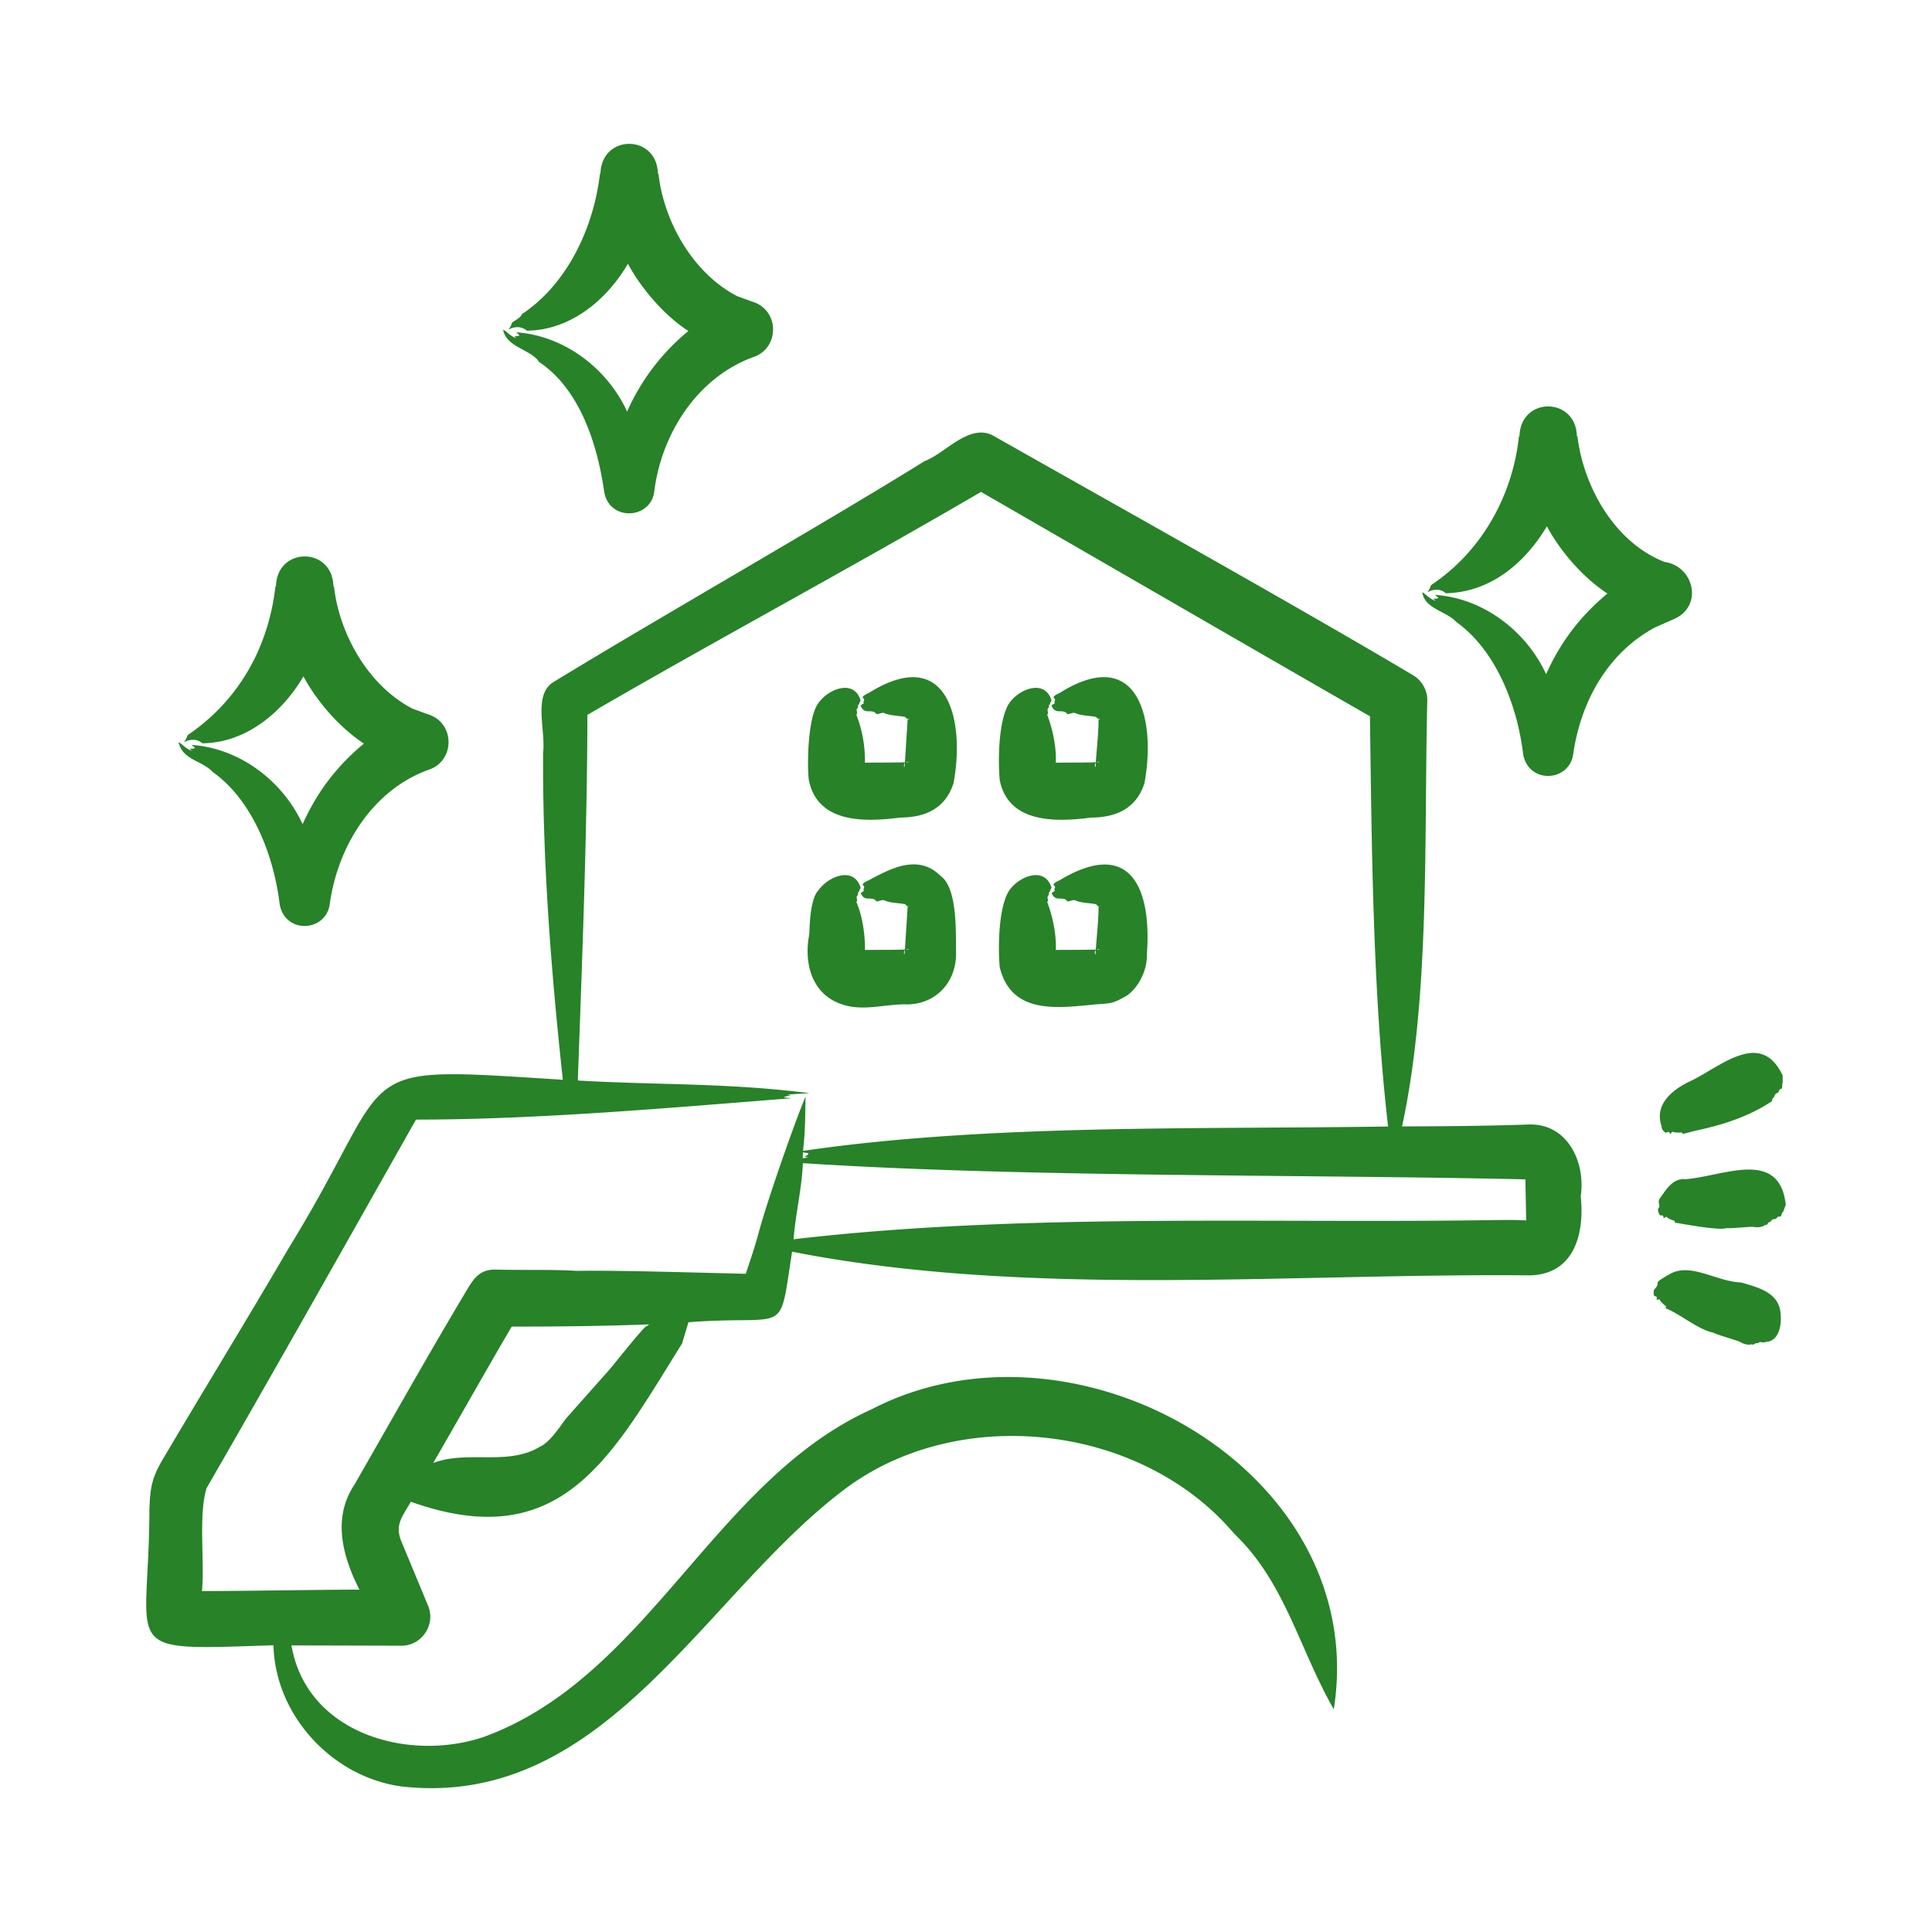 <svg xmlns="http://www.w3.org/2000/svg" version="1.1" xmlns:xlink="http://www.w3.org/1999/xlink" width="512" height="512" x="0" y="0" viewBox="0 0 500 500" style="enable-background:new 0 0 512 512" xml:space="preserve"><g><path fill-rule="evenodd" d="M46.292 192.424c-.04-.113-.015-.2-.015-.348 1.092.647 1.605 1.548 3.386 2.266-.929-.932-.258-.324.757-.712-.045-.391-.687-.539-.767-.842 12.341.859 23.482 9.271 28.662 20.506 3.779-8.382 8.887-15.08 15.865-20.852-6.31-4.171-12.063-10.753-15.656-17.4-5.37 9.23-14.795 17.227-26.172 17.322-.062-.01-1.701-1.838-4.746-.288 1.344-1.89.375-1.501 1.594-2.264 12.749-8.918 20.292-22.36 22.089-38.078h.135c.267-10.337 14.644-10.265 14.859 0h.15c1.357 12.37 8.942 25.831 20.401 31.7l3.954 1.441c6.829 2.097 7.067 11.555.652 14.153-14.936 5.155-24.102 19.985-26.127 35.145-1.156 7.076-11.587 7.556-12.933-.166-1.542-12.601-6.95-26.803-17.319-34.217-2.847-3.006-7.481-2.999-8.769-7.366zm83.976-106.781c-.04-.113-.015-.2-.015-.348 1.084.628 1.601 1.55 3.386 2.264-.939-.916-.203-.335.762-.71-.04-.391-.692-.539-.762-.843 12.301.844 23.511 9.288 28.652 20.506 3.644-8.163 8.964-15.178 15.865-20.854-6.102-3.891-12.275-11.045-15.646-17.397-5.399 9.221-14.723 17.204-26.173 17.32-.031-.005-1.784-1.839-4.745-.286 1.331-1.872.379-1.507 1.593-2.264 2.494-1.556 1.27-1.469 2.51-2.153 11.502-7.992 18.011-22.405 19.575-35.927h.129c.268-10.336 14.658-10.261 14.864 0h.144c1.359 12.368 8.939 25.791 20.396 31.702l3.959 1.439c6.823 2.089 7.092 11.549.652 14.155-14.903 5.219-24.281 19.998-26.118 35.145-1.004 6.983-11.64 7.614-12.942-.165-1.688-11.96-6.215-26.495-16.825-33.531-2.045-3.213-8.188-3.742-9.261-8.053zm331.889 226.118-.658 1.814c-.498.245-.363 1.538-1.12 1.284-.358-.12-.617.664-1.076.644-.868-.038-.954.64-1.135.65-.346.019-.254.289-.309.243-.199-.14-.388.313-.578.557l-.498.085c-.725.611-2.263.674-2.843.486-.916-.126-6.522.497-7.041.296-1.862.699-10.764-.959-13.156-1.364-.298.234-.301-.472-.414-.511-.356-.129-1.634-.526-1.952-.945-.309-.406-.787.724-.886-.062-.083-.656-.57-.265-.906-.434-.045-.023-.794-1.227-.364-1.821.695-.986-.605-1.464.613-2.908 1.407-1.995 3.052-4.606 5.741-4.583.314-.296.266.162.373.01 9.844-.666 24.532-8.216 26.209 6.559zm-1.32 28.568c.269 3.012-.639 6.847-3.879 6.95-.829.409-1.425-.206-1.728.15-.368.431-.291-.068-.682.259-.193-.11-.48.091-.812.323l-.498-.105c-.813.303-2.374-.21-2.908-.626-.655-.353-6.683-2.051-6.867-2.377-3.756-.701-8.412-4.64-12.13-6.22-.359.122-.109-.566-.219-.644-.211-.167-1.377-1.115-1.519-1.604-.146-.502-1.02.373-.832-.399.158-.646-.451-.461-.702-.737-.058-.064-.312-1.438.314-1.84 1.727-2.155-1.313-.829 3.974-3.853 5.479-2.823 11.918 2.098 18.285 2.298 4.49 1.335 10.015 2.632 10.203 8.425zm-23.917-60.276c7.858-3.483 18.595-14.087 24.42-1.734l.025 1.934c-.375.388.228 1.57-.608 1.613-.373.019-.349.859-.797 1.007-.81.269-.693.967-.842 1.033-.349.155-.14.366-.214.339-.239-.052-.254.434-.349.747-5.793 3.905-12.685 6.134-19.56 7.584l-3.212.823c-.193.324-.464-.337-.593-.321-.286.017-1.777.106-2.211-.148-.449-.262-.495.969-.876.278-.323-.586-.639-.032-1.026-.068-.078-.007-1.193-.82-1.021-1.554-1.98-5.467 2.304-9.251 6.864-11.533zm-50.079 35.701c-59.714.923-122.466-1.94-181.461 4.972.49-6.544 2.139-13.147 2.41-19.699 57.142 3.699 129.169 2.875 186.983 4.192l.199 10.631c-2.696-.183-5.408-.121-8.131-.096zm-178.025-16.715c-.928.388-.325.337.294.547-.458.052-.901.105-1.354.157 0-.496.025-.998.045-1.502.513.103 1.136.053 1.474.339-.155.156-.31.304-.459.459zm-12.37 19.586c2.417-8.752 9.067-27.727 12.036-34.867-.106 4.53-.04 9.005-.662 14.085 48.02-7.021 102.877-5.526 151.419-6.31-3.946-34.171-4.226-71.401-4.696-106.157-32.463-18.658-68.314-39.424-100.662-58.072-32.392 18.969-69.278 38.746-101.862 57.709-.052 30.585-1.4 64.517-2.48 94.624 21.006 1.211 38.492.564 59.969 3.271l-5.702.347c1.23.269 1.049.052-.951.669.249.244 1.454.139 1.922.304-31.648 2.491-65.409 5.511-97.122 5.528-17.696 31.323-36.258 64.296-54.193 95.378-2.159 6.935-.457 19.312-1.195 26.633 10.426-.002 30.121-.352 40.748-.373-4.403-8.671-7.042-18.559-1.274-27.18 9.653-16.818 19.153-33.77 29.119-50.418 1.657-2.768 3.258-5.334 7.415-5.225 6.581.174 15.079-.064 21.078.331 10.136-.204 33.244.522 43.651.754 1.227-3.653 2.436-7.216 3.442-11.031zm-29.036 24.577c-.408-.498-9.893 11.714-10.437 12.096l-10.492 11.811c-1.661 2.291-4.29 6.238-6.777 7.306-8.207 5.045-18.968.827-27.602 4.217 3.949-6.735 16.555-29.012 20.346-35.318 11.301.033 24.183-.135 35.564-.564zm227.328-39.154.01.093v-.113zm.01.121v.06-.06zm14.341 5.423c1.305-8.807-3.393-18.948-13.545-18.57-11.265.388-21.459.457-32.69.494 7.323-33.976 5.653-74.912 6.529-110.251.02-2.638-1.343-5.157-3.795-6.586-30.108-17.891-78.005-44.625-108.57-61.944-6.211-3.299-12.406 4.665-17.737 6.603-26.674 16.579-69.546 40.961-96.28 57.326-5.044 3.444-1.724 12.522-2.447 18.059-.174 28.044 2.098 56.952 5.11 84.723-57.174-3.646-41.709-3.872-71.089 43.797-9.683 16.637-22.388 37.399-32.292 54.167-3.045 5.084-3.408 7.621-3.615 13.252-.08 37.353-8.767 36.475 32.108 35.127.457 18.512 15.695 34.419 33.513 36.586 52.882 5.657 78.203-50.455 115.302-77.701 29.751-21.468 76.146-15.808 99.865 12.295 13.134 12.526 16.743 29.717 25.73 45.394 9.73-61.848-67.036-104.937-119.66-77.613-40.72 18.387-57.77 69.172-100.228 84.729-19.509 6.654-45.94-.768-49.861-23.648l28.488.078c5.195 0 8.896-5.414 6.872-10.325l-6.907-16.637c-1.781-4.289.167-6.338 2.445-10.3 39.166 13.974 51.997-11.879 70.187-40.951l1.648-5.503c26.321-2.033 23.282 4.297 26.825-18.257 61.237 12.018 128.365 5.53 190.967 6.128 11.595-.319 14.138-10.938 13.127-20.472zm19.326-147.263c-12.447 6.622-19.403 19.464-21.293 33.011-1.17 7.077-11.554 7.558-12.932-.157-1.485-12.514-7.007-26.894-17.319-34.225-2.486-2.766-8.228-3.384-8.784-7.705 1.048.601 1.621 1.559 3.386 2.264-.885-.988-.411-.305.752-.712-.04-.391-.682-.547-.762-.843 12.343.847 23.485 9.274 28.663 20.498 3.803-8.365 8.824-14.985 15.865-20.854-6.299-4.155-12.083-10.768-15.656-17.397-5.504 9.248-14.383 17.076-26.173 17.33-.017-.004-1.656-1.854-4.746-.287 1.331-1.914.392-1.507 1.599-2.274 12.648-8.67 20.513-22.976 22.084-38.078h.134c.301-10.362 14.648-10.203 14.859 0h.149c1.558 13.057 9.61 27.459 22.498 32.515 7.753 1.108 10.078 11.484 2.51 14.78l-4.834 2.134zm-194.303 83.655c.015-.027.05-.035.075-.052-.131 2.069-.402.623-.075.052zm.712-.382.458.113-.816.025c.114-.06.224-.113.358-.138zm-17.384 14.153c-7.479-2.737-9.396-10.705-8.026-17.808.119-.504.009-9.089 2.36-11.48 2.603-3.76 9.323-6.372 10.97-.659-.614.813-.202.889-.493.963-.304.076-.068.774-.334.972-.561.418.257 1.449-.319 1.64 1.592 3.525 2.318 8.59 2.256 12.47 1.802-.054 8.702-.003 10.343-.12l.712-11.187.388-.078c0-.009-.005 0-.005.035-.289.086-.608.078-.886-.355-.254-.419-3.873-.339-5.433-1.103-.83-.407-2.122.721-2.375-.06-1.338-1.082-2.77.533-3.854-1.84l.876-.651c-.373-.413.047-.554.035-1.006-.009-.327-1.395-.523 1.17-1.675 5.913-3.177 12.877-6.828 18.599-1.12 4.461 3.162 3.906 14.876 4.009 20.098.004 7.986-5.945 13.536-13.479 13.12-5.801.119-11.145 1.901-16.514-.156zm16.672-62.237c.015-.027.05-.045.075-.053-.152 2.103-.39.599-.075.053zm.712-.383.458.113-.816.028a.882.882 0 0 1 .358-.141zm-25.495 4.731c-.466-3.462-.352-16.101 2.444-19.864 2.606-3.766 9.323-6.371 10.971-.659-.603.792-.216.901-.493.963-.306.068-.066.77-.334.963-.545.393.246 1.462-.319 1.649 1.584 4.056 2.307 8.146 2.256 12.47 1.802-.055 8.702-.002 10.343-.123l.712-11.186c-.044.077.258.225.373.017.01.01.025-.095.015-.095 0-.008-.005 0-.005.035-.289.088-.608.078-.886-.364-.247-.394-3.915-.349-5.433-1.093-.848-.416-2.113.732-2.375-.07-1.35-1.052-2.799.509-3.854-1.83.148-.366.472-.427.876-.66-.366-.333.045-.601.035-.998-.009-.336-1.402-.516 1.17-1.675 20.324-12.712 25.002 6.745 21.965 23.282-2.095 6.704-7.459 8.932-13.798 8.955-8.988 1.171-21.398 1.622-23.663-9.717zm74.175 44.118c.025-.027.055-.035.08-.052 0 1.903-.458.777-.08.052zm.713-.382.468.113-.817.025c.105-.06.219-.113.349-.138zm-25.486 4.729c-.457-5.142-.345-15.525 2.444-19.864 2.596-3.771 9.319-6.367 10.971-.659-.605.801-.232.894-.493.963-.315.083-.065.766-.333.972-.548.422.248 1.456-.319 1.64 1.382 3.669 2.416 8.261 2.246 12.47 1.805-.054 8.707-.004 10.353-.12.24-3.721.712-7.455.712-11.187l.374.017c0 .008.02-.095.02-.095-.01-.009-.01 0-.01.035-.299.086-.608.078-.886-.355-.274-.42-3.906-.344-5.443-1.103-.826-.408-2.097.721-2.365-.06-1.355-1.075-2.795.518-3.854-1.84l.866-.651c-.328-.738.039-.319.035-1.006-.002-.342-1.396-.504 1.18-1.675 18.295-11.022 23.822 2.008 22.596 18.979.139 4.292-2.098 8.571-5.024 10.761-4.439 2.617-4.486 1.968-9.406 2.499-9.665.942-20.736 2.125-23.664-9.721zm24.773-52.813a.196.196 0 0 1 .08-.053c0 1.907-.459.772-.08.053zm.713-.383.468.113-.817.028a.818.818 0 0 1 .349-.141zm-25.486 4.731c-.457-5.139-.346-15.529 2.444-19.864 2.598-3.778 9.318-6.366 10.971-.659-.596.782-.244.903-.493.963-.319.076-.062.762-.333.963-.554.411.251 1.464-.319 1.649 1.386 3.659 2.415 8.267 2.246 12.47 1.805-.055 8.707-.002 10.353-.123.236-3.727.712-7.451.712-11.186-.034.06.189.235.374.017 0 .01.02-.095.02-.095-.01-.008-.01 0-.01.035-.299.088-.608.078-.886-.364-.268-.395-3.948-.354-5.443-1.093-.844-.417-2.087.732-2.365-.07-1.358-1.057-2.79.521-3.854-1.83.144-.357.447-.418.866-.66-.346-.641.039-.329.035-.998-.002-.35-1.403-.497 1.18-1.675 20.247-12.696 25.038 6.628 21.965 23.282-2.056 6.679-7.532 8.96-13.799 8.954-8.98 1.179-21.432 1.602-23.664-9.716z" clip-rule="evenodd" fill="#278228" opacity="1" data-original="#000000"></path></g></svg>